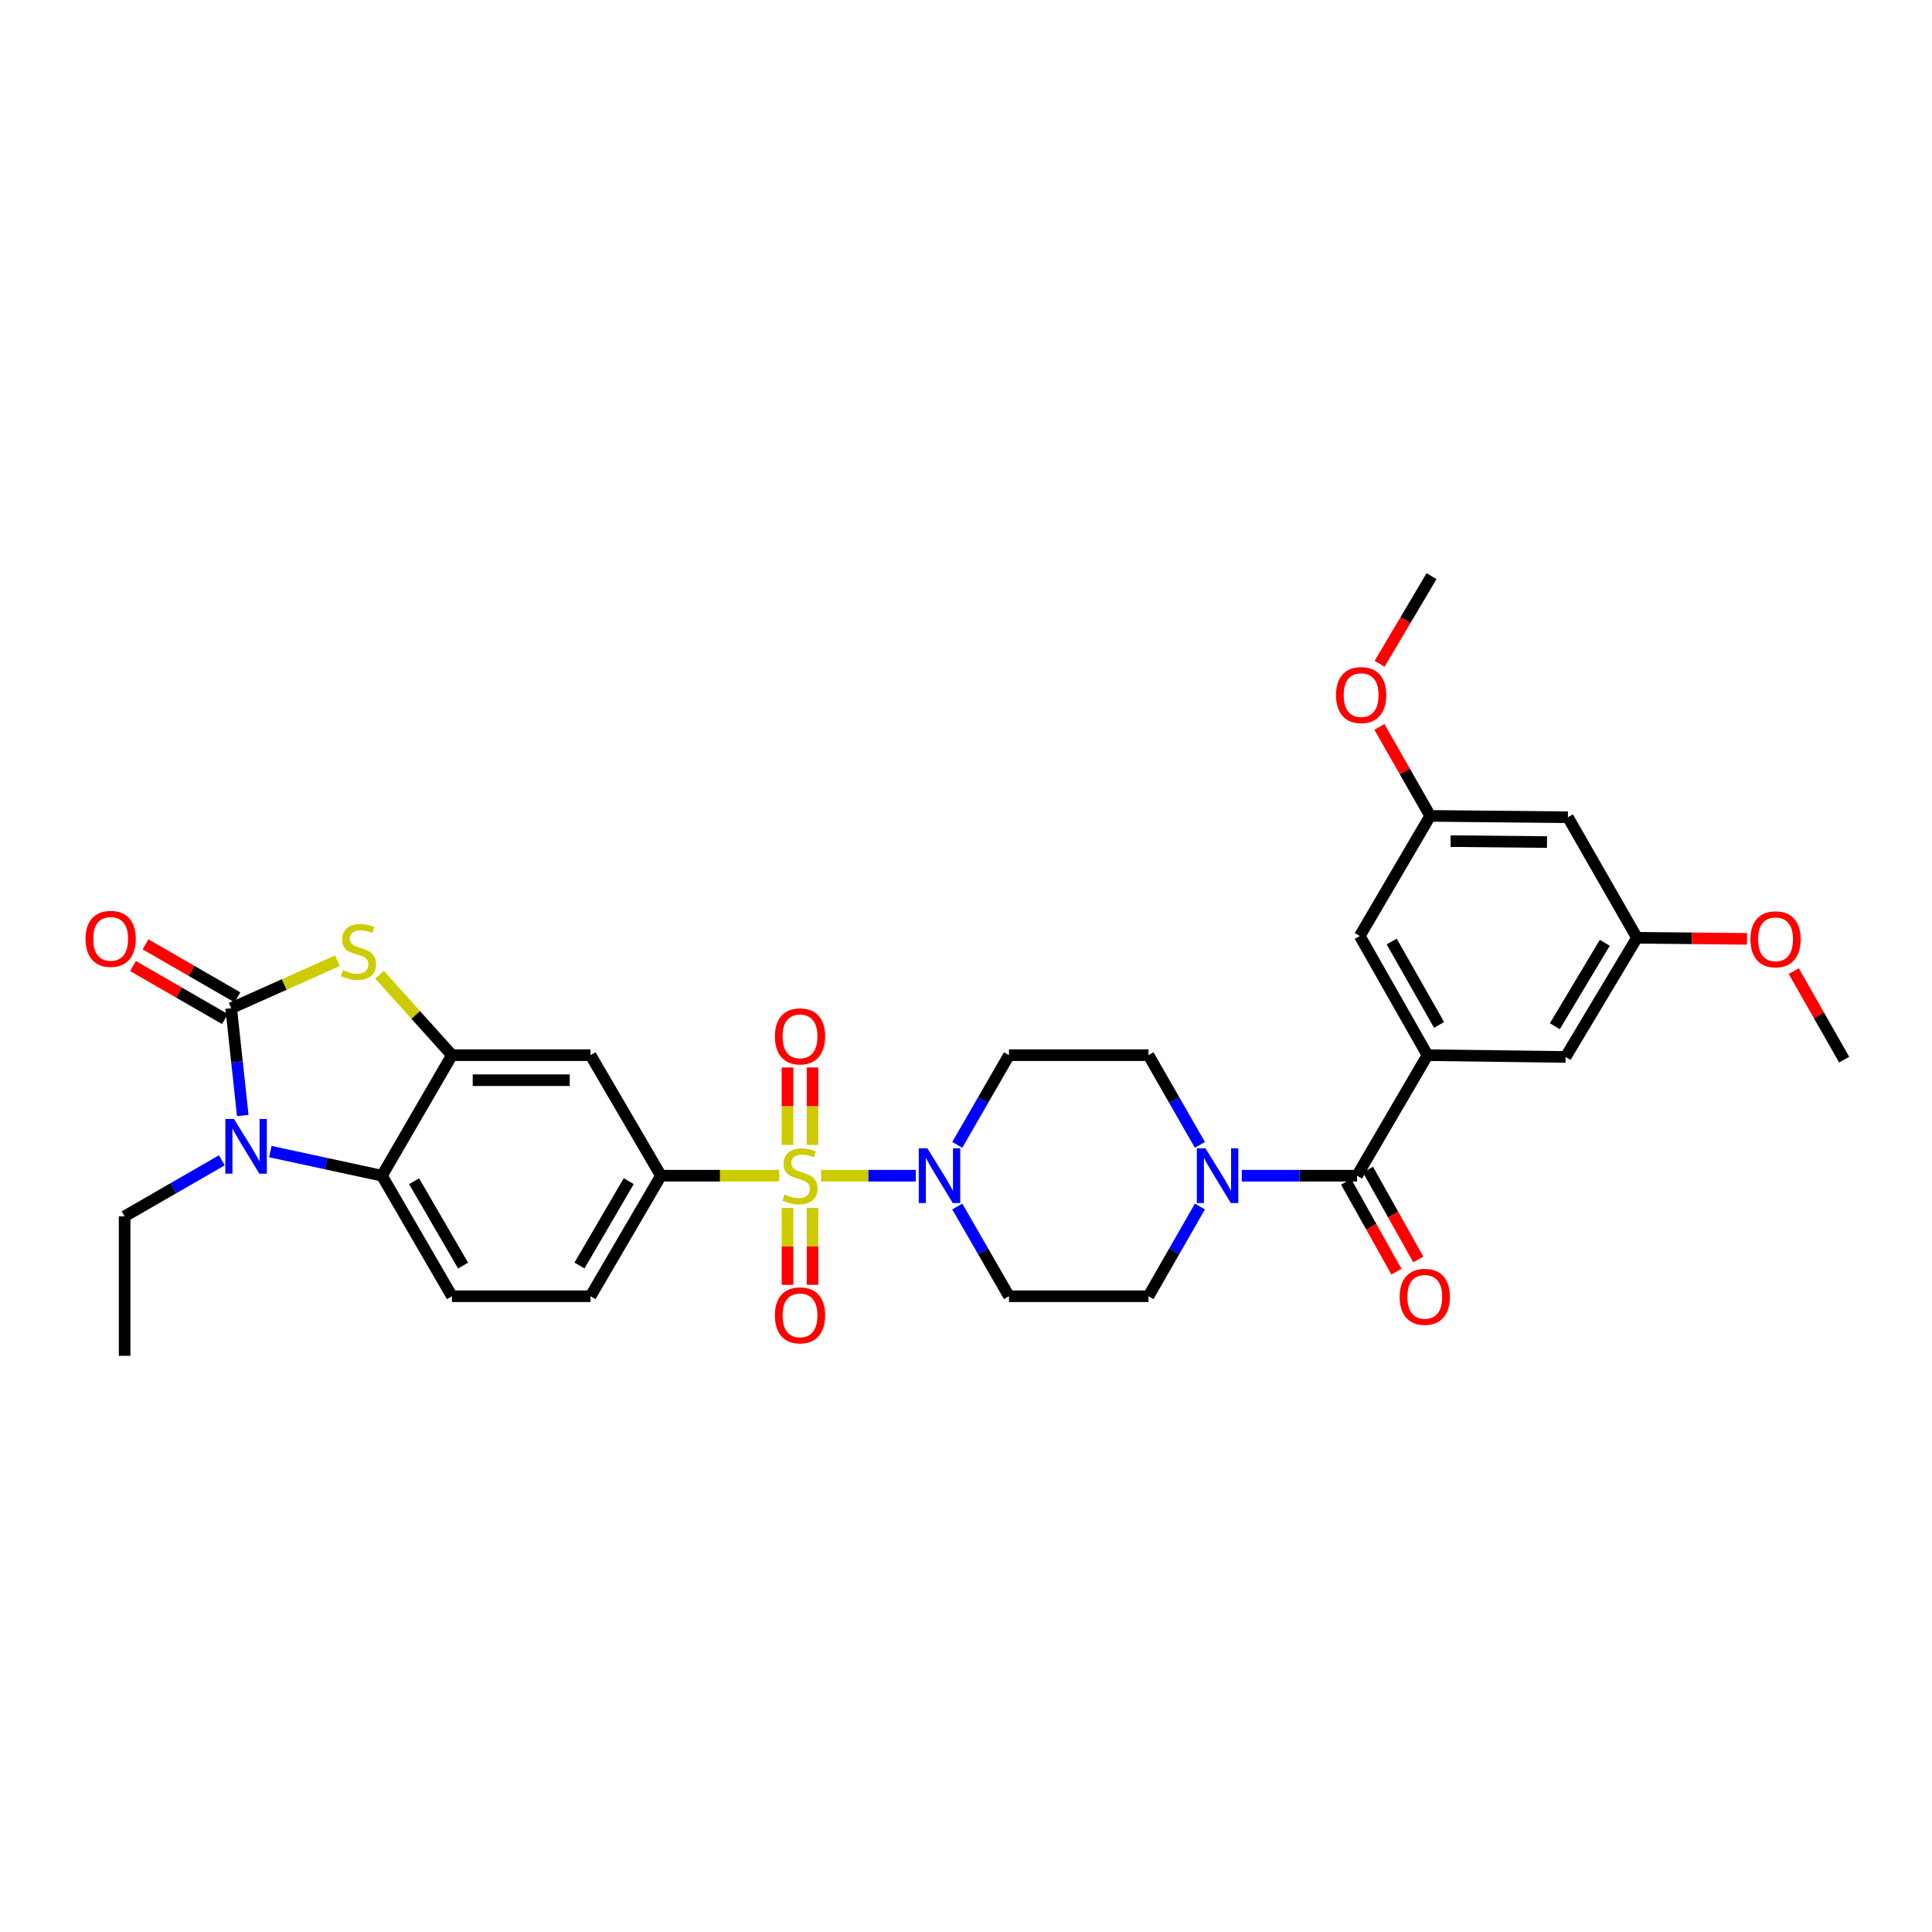 <?xml version='1.0' encoding='iso-8859-1'?>
<svg version='1.1' baseProfile='full'
              xmlns='http://www.w3.org/2000/svg'
                      xmlns:rdkit='http://www.rdkit.org/xml'
                      xmlns:xlink='http://www.w3.org/1999/xlink'
                  xml:space='preserve'
width='1000px' height='1000px' viewBox='0 0 1000 1000'>
<!-- END OF HEADER -->
<rect style='opacity:1.0;fill:#FFFFFF;stroke:none' width='1000' height='1000' x='0' y='0'> </rect>
<path class='bond-3' d='M 424.96,608.539 L 449.484,608.539' style='fill:none;fill-rule:evenodd;stroke:#CCCC00;stroke-width:6px;stroke-linecap:butt;stroke-linejoin:miter;stroke-opacity:1' />
<path class='bond-3' d='M 449.484,608.539 L 474.007,608.539' style='fill:none;fill-rule:evenodd;stroke:#0000FF;stroke-width:6px;stroke-linecap:butt;stroke-linejoin:miter;stroke-opacity:1' />
<path class='bond-7' d='M 403.195,608.539 L 372.647,608.539' style='fill:none;fill-rule:evenodd;stroke:#CCCC00;stroke-width:6px;stroke-linecap:butt;stroke-linejoin:miter;stroke-opacity:1' />
<path class='bond-7' d='M 372.647,608.539 L 342.099,608.539' style='fill:none;fill-rule:evenodd;stroke:#000000;stroke-width:6px;stroke-linecap:butt;stroke-linejoin:miter;stroke-opacity:1' />
<path class='bond-11' d='M 407.597,625.224 L 407.597,645.13' style='fill:none;fill-rule:evenodd;stroke:#CCCC00;stroke-width:6px;stroke-linecap:butt;stroke-linejoin:miter;stroke-opacity:1' />
<path class='bond-11' d='M 407.597,645.13 L 407.597,665.037' style='fill:none;fill-rule:evenodd;stroke:#FF0000;stroke-width:6px;stroke-linecap:butt;stroke-linejoin:miter;stroke-opacity:1' />
<path class='bond-11' d='M 420.552,625.224 L 420.552,645.13' style='fill:none;fill-rule:evenodd;stroke:#CCCC00;stroke-width:6px;stroke-linecap:butt;stroke-linejoin:miter;stroke-opacity:1' />
<path class='bond-11' d='M 420.552,645.13 L 420.552,665.037' style='fill:none;fill-rule:evenodd;stroke:#FF0000;stroke-width:6px;stroke-linecap:butt;stroke-linejoin:miter;stroke-opacity:1' />
<path class='bond-12' d='M 420.552,592.614 L 420.552,572.561' style='fill:none;fill-rule:evenodd;stroke:#CCCC00;stroke-width:6px;stroke-linecap:butt;stroke-linejoin:miter;stroke-opacity:1' />
<path class='bond-12' d='M 420.552,572.561 L 420.552,552.507' style='fill:none;fill-rule:evenodd;stroke:#FF0000;stroke-width:6px;stroke-linecap:butt;stroke-linejoin:miter;stroke-opacity:1' />
<path class='bond-12' d='M 407.597,592.614 L 407.597,572.561' style='fill:none;fill-rule:evenodd;stroke:#CCCC00;stroke-width:6px;stroke-linecap:butt;stroke-linejoin:miter;stroke-opacity:1' />
<path class='bond-12' d='M 407.597,572.561 L 407.597,552.507' style='fill:none;fill-rule:evenodd;stroke:#FF0000;stroke-width:6px;stroke-linecap:butt;stroke-linejoin:miter;stroke-opacity:1' />
<path class='bond-0' d='M 119.659,521.845 L 147.164,509.554' style='fill:none;fill-rule:evenodd;stroke:#000000;stroke-width:6px;stroke-linecap:butt;stroke-linejoin:miter;stroke-opacity:1' />
<path class='bond-0' d='M 147.164,509.554 L 174.668,497.263' style='fill:none;fill-rule:evenodd;stroke:#CCCC00;stroke-width:6px;stroke-linecap:butt;stroke-linejoin:miter;stroke-opacity:1' />
<path class='bond-16' d='M 122.895,516.233 L 99.101,502.513' style='fill:none;fill-rule:evenodd;stroke:#000000;stroke-width:6px;stroke-linecap:butt;stroke-linejoin:miter;stroke-opacity:1' />
<path class='bond-16' d='M 99.101,502.513 L 75.307,488.793' style='fill:none;fill-rule:evenodd;stroke:#FF0000;stroke-width:6px;stroke-linecap:butt;stroke-linejoin:miter;stroke-opacity:1' />
<path class='bond-16' d='M 116.423,527.456 L 92.629,513.737' style='fill:none;fill-rule:evenodd;stroke:#000000;stroke-width:6px;stroke-linecap:butt;stroke-linejoin:miter;stroke-opacity:1' />
<path class='bond-16' d='M 92.629,513.737 L 68.835,500.017' style='fill:none;fill-rule:evenodd;stroke:#FF0000;stroke-width:6px;stroke-linecap:butt;stroke-linejoin:miter;stroke-opacity:1' />
<path class='bond-34' d='M 119.659,521.845 L 122.653,549.616' style='fill:none;fill-rule:evenodd;stroke:#000000;stroke-width:6px;stroke-linecap:butt;stroke-linejoin:miter;stroke-opacity:1' />
<path class='bond-34' d='M 122.653,549.616 L 125.647,577.387' style='fill:none;fill-rule:evenodd;stroke:#0000FF;stroke-width:6px;stroke-linecap:butt;stroke-linejoin:miter;stroke-opacity:1' />
<path class='bond-1' d='M 139.906,596.054 L 168.801,602.296' style='fill:none;fill-rule:evenodd;stroke:#0000FF;stroke-width:6px;stroke-linecap:butt;stroke-linejoin:miter;stroke-opacity:1' />
<path class='bond-1' d='M 168.801,602.296 L 197.695,608.539' style='fill:none;fill-rule:evenodd;stroke:#000000;stroke-width:6px;stroke-linecap:butt;stroke-linejoin:miter;stroke-opacity:1' />
<path class='bond-26' d='M 114.814,600.579 L 89.659,615.075' style='fill:none;fill-rule:evenodd;stroke:#0000FF;stroke-width:6px;stroke-linecap:butt;stroke-linejoin:miter;stroke-opacity:1' />
<path class='bond-26' d='M 89.659,615.075 L 64.504,629.57' style='fill:none;fill-rule:evenodd;stroke:#000000;stroke-width:6px;stroke-linecap:butt;stroke-linejoin:miter;stroke-opacity:1' />
<path class='bond-2' d='M 196.44,504.499 L 215.18,525.325' style='fill:none;fill-rule:evenodd;stroke:#CCCC00;stroke-width:6px;stroke-linecap:butt;stroke-linejoin:miter;stroke-opacity:1' />
<path class='bond-2' d='M 215.18,525.325 L 233.92,546.151' style='fill:none;fill-rule:evenodd;stroke:#000000;stroke-width:6px;stroke-linecap:butt;stroke-linejoin:miter;stroke-opacity:1' />
<path class='bond-13' d='M 495.483,624.499 L 508.868,647.713' style='fill:none;fill-rule:evenodd;stroke:#0000FF;stroke-width:6px;stroke-linecap:butt;stroke-linejoin:miter;stroke-opacity:1' />
<path class='bond-13' d='M 508.868,647.713 L 522.254,670.927' style='fill:none;fill-rule:evenodd;stroke:#000000;stroke-width:6px;stroke-linecap:butt;stroke-linejoin:miter;stroke-opacity:1' />
<path class='bond-14' d='M 495.483,592.579 L 508.868,569.365' style='fill:none;fill-rule:evenodd;stroke:#0000FF;stroke-width:6px;stroke-linecap:butt;stroke-linejoin:miter;stroke-opacity:1' />
<path class='bond-14' d='M 508.868,569.365 L 522.254,546.151' style='fill:none;fill-rule:evenodd;stroke:#000000;stroke-width:6px;stroke-linecap:butt;stroke-linejoin:miter;stroke-opacity:1' />
<path class='bond-4' d='M 233.92,546.151 L 305.651,546.151' style='fill:none;fill-rule:evenodd;stroke:#000000;stroke-width:6px;stroke-linecap:butt;stroke-linejoin:miter;stroke-opacity:1' />
<path class='bond-4' d='M 244.68,559.106 L 294.891,559.106' style='fill:none;fill-rule:evenodd;stroke:#000000;stroke-width:6px;stroke-linecap:butt;stroke-linejoin:miter;stroke-opacity:1' />
<path class='bond-33' d='M 233.92,546.151 L 197.695,608.539' style='fill:none;fill-rule:evenodd;stroke:#000000;stroke-width:6px;stroke-linecap:butt;stroke-linejoin:miter;stroke-opacity:1' />
<path class='bond-5' d='M 197.695,608.539 L 233.92,670.927' style='fill:none;fill-rule:evenodd;stroke:#000000;stroke-width:6px;stroke-linecap:butt;stroke-linejoin:miter;stroke-opacity:1' />
<path class='bond-5' d='M 214.332,611.392 L 239.69,655.064' style='fill:none;fill-rule:evenodd;stroke:#000000;stroke-width:6px;stroke-linecap:butt;stroke-linejoin:miter;stroke-opacity:1' />
<path class='bond-6' d='M 702.408,608.539 L 672.581,608.539' style='fill:none;fill-rule:evenodd;stroke:#000000;stroke-width:6px;stroke-linecap:butt;stroke-linejoin:miter;stroke-opacity:1' />
<path class='bond-6' d='M 672.581,608.539 L 642.755,608.539' style='fill:none;fill-rule:evenodd;stroke:#0000FF;stroke-width:6px;stroke-linecap:butt;stroke-linejoin:miter;stroke-opacity:1' />
<path class='bond-8' d='M 702.408,608.539 L 738.864,546.151' style='fill:none;fill-rule:evenodd;stroke:#000000;stroke-width:6px;stroke-linecap:butt;stroke-linejoin:miter;stroke-opacity:1' />
<path class='bond-22' d='M 696.756,611.703 L 709.772,634.955' style='fill:none;fill-rule:evenodd;stroke:#000000;stroke-width:6px;stroke-linecap:butt;stroke-linejoin:miter;stroke-opacity:1' />
<path class='bond-22' d='M 709.772,634.955 L 722.788,658.208' style='fill:none;fill-rule:evenodd;stroke:#FF0000;stroke-width:6px;stroke-linecap:butt;stroke-linejoin:miter;stroke-opacity:1' />
<path class='bond-22' d='M 708.061,605.375 L 721.077,628.627' style='fill:none;fill-rule:evenodd;stroke:#000000;stroke-width:6px;stroke-linecap:butt;stroke-linejoin:miter;stroke-opacity:1' />
<path class='bond-22' d='M 721.077,628.627 L 734.093,651.879' style='fill:none;fill-rule:evenodd;stroke:#FF0000;stroke-width:6px;stroke-linecap:butt;stroke-linejoin:miter;stroke-opacity:1' />
<path class='bond-10' d='M 342.099,608.539 L 305.651,546.151' style='fill:none;fill-rule:evenodd;stroke:#000000;stroke-width:6px;stroke-linecap:butt;stroke-linejoin:miter;stroke-opacity:1' />
<path class='bond-21' d='M 342.099,608.539 L 305.651,670.927' style='fill:none;fill-rule:evenodd;stroke:#000000;stroke-width:6px;stroke-linecap:butt;stroke-linejoin:miter;stroke-opacity:1' />
<path class='bond-21' d='M 325.445,611.362 L 299.932,655.034' style='fill:none;fill-rule:evenodd;stroke:#000000;stroke-width:6px;stroke-linecap:butt;stroke-linejoin:miter;stroke-opacity:1' />
<path class='bond-17' d='M 738.864,546.151 L 703.812,484.468' style='fill:none;fill-rule:evenodd;stroke:#000000;stroke-width:6px;stroke-linecap:butt;stroke-linejoin:miter;stroke-opacity:1' />
<path class='bond-17' d='M 744.87,530.497 L 720.334,487.319' style='fill:none;fill-rule:evenodd;stroke:#000000;stroke-width:6px;stroke-linecap:butt;stroke-linejoin:miter;stroke-opacity:1' />
<path class='bond-18' d='M 738.864,546.151 L 810.364,547.079' style='fill:none;fill-rule:evenodd;stroke:#000000;stroke-width:6px;stroke-linecap:butt;stroke-linejoin:miter;stroke-opacity:1' />
<path class='bond-9' d='M 621.066,592.581 L 607.763,569.366' style='fill:none;fill-rule:evenodd;stroke:#0000FF;stroke-width:6px;stroke-linecap:butt;stroke-linejoin:miter;stroke-opacity:1' />
<path class='bond-9' d='M 607.763,569.366 L 594.459,546.151' style='fill:none;fill-rule:evenodd;stroke:#000000;stroke-width:6px;stroke-linecap:butt;stroke-linejoin:miter;stroke-opacity:1' />
<path class='bond-32' d='M 621.066,624.497 L 607.763,647.712' style='fill:none;fill-rule:evenodd;stroke:#0000FF;stroke-width:6px;stroke-linecap:butt;stroke-linejoin:miter;stroke-opacity:1' />
<path class='bond-32' d='M 607.763,647.712 L 594.459,670.927' style='fill:none;fill-rule:evenodd;stroke:#000000;stroke-width:6px;stroke-linecap:butt;stroke-linejoin:miter;stroke-opacity:1' />
<path class='bond-19' d='M 522.254,670.927 L 594.459,670.927' style='fill:none;fill-rule:evenodd;stroke:#000000;stroke-width:6px;stroke-linecap:butt;stroke-linejoin:miter;stroke-opacity:1' />
<path class='bond-20' d='M 522.254,546.151 L 594.459,546.151' style='fill:none;fill-rule:evenodd;stroke:#000000;stroke-width:6px;stroke-linecap:butt;stroke-linejoin:miter;stroke-opacity:1' />
<path class='bond-15' d='M 233.92,670.927 L 305.651,670.927' style='fill:none;fill-rule:evenodd;stroke:#000000;stroke-width:6px;stroke-linecap:butt;stroke-linejoin:miter;stroke-opacity:1' />
<path class='bond-25' d='M 703.812,484.468 L 740.267,422.303' style='fill:none;fill-rule:evenodd;stroke:#000000;stroke-width:6px;stroke-linecap:butt;stroke-linejoin:miter;stroke-opacity:1' />
<path class='bond-24' d='M 810.364,547.079 L 847.295,485.389' style='fill:none;fill-rule:evenodd;stroke:#000000;stroke-width:6px;stroke-linecap:butt;stroke-linejoin:miter;stroke-opacity:1' />
<path class='bond-24' d='M 804.788,531.171 L 830.639,487.988' style='fill:none;fill-rule:evenodd;stroke:#000000;stroke-width:6px;stroke-linecap:butt;stroke-linejoin:miter;stroke-opacity:1' />
<path class='bond-23' d='M 811.545,423.001 L 847.295,485.389' style='fill:none;fill-rule:evenodd;stroke:#000000;stroke-width:6px;stroke-linecap:butt;stroke-linejoin:miter;stroke-opacity:1' />
<path class='bond-35' d='M 811.545,423.001 L 740.267,422.303' style='fill:none;fill-rule:evenodd;stroke:#000000;stroke-width:6px;stroke-linecap:butt;stroke-linejoin:miter;stroke-opacity:1' />
<path class='bond-35' d='M 800.726,435.851 L 750.832,435.362' style='fill:none;fill-rule:evenodd;stroke:#000000;stroke-width:6px;stroke-linecap:butt;stroke-linejoin:miter;stroke-opacity:1' />
<path class='bond-28' d='M 847.295,485.389 L 875.76,485.669' style='fill:none;fill-rule:evenodd;stroke:#000000;stroke-width:6px;stroke-linecap:butt;stroke-linejoin:miter;stroke-opacity:1' />
<path class='bond-28' d='M 875.76,485.669 L 904.225,485.949' style='fill:none;fill-rule:evenodd;stroke:#FF0000;stroke-width:6px;stroke-linecap:butt;stroke-linejoin:miter;stroke-opacity:1' />
<path class='bond-27' d='M 740.267,422.303 L 727.121,399.278' style='fill:none;fill-rule:evenodd;stroke:#000000;stroke-width:6px;stroke-linecap:butt;stroke-linejoin:miter;stroke-opacity:1' />
<path class='bond-27' d='M 727.121,399.278 L 713.974,376.254' style='fill:none;fill-rule:evenodd;stroke:#FF0000;stroke-width:6px;stroke-linecap:butt;stroke-linejoin:miter;stroke-opacity:1' />
<path class='bond-31' d='M 64.504,629.57 L 64.504,701.776' style='fill:none;fill-rule:evenodd;stroke:#000000;stroke-width:6px;stroke-linecap:butt;stroke-linejoin:miter;stroke-opacity:1' />
<path class='bond-29' d='M 714.068,343.585 L 727.517,320.904' style='fill:none;fill-rule:evenodd;stroke:#FF0000;stroke-width:6px;stroke-linecap:butt;stroke-linejoin:miter;stroke-opacity:1' />
<path class='bond-29' d='M 727.517,320.904 L 740.966,298.224' style='fill:none;fill-rule:evenodd;stroke:#000000;stroke-width:6px;stroke-linecap:butt;stroke-linejoin:miter;stroke-opacity:1' />
<path class='bond-30' d='M 928.446,502.649 L 941.496,525.566' style='fill:none;fill-rule:evenodd;stroke:#FF0000;stroke-width:6px;stroke-linecap:butt;stroke-linejoin:miter;stroke-opacity:1' />
<path class='bond-30' d='M 941.496,525.566 L 954.545,548.483' style='fill:none;fill-rule:evenodd;stroke:#000000;stroke-width:6px;stroke-linecap:butt;stroke-linejoin:miter;stroke-opacity:1' />
<path  class='atom-0' d='M 406.075 618.259
Q 406.395 618.379, 407.715 618.939
Q 409.035 619.499, 410.475 619.859
Q 411.955 620.179, 413.395 620.179
Q 416.075 620.179, 417.635 618.899
Q 419.195 617.579, 419.195 615.299
Q 419.195 613.739, 418.395 612.779
Q 417.635 611.819, 416.435 611.299
Q 415.235 610.779, 413.235 610.179
Q 410.715 609.419, 409.195 608.699
Q 407.715 607.979, 406.635 606.459
Q 405.595 604.939, 405.595 602.379
Q 405.595 598.819, 407.995 596.619
Q 410.435 594.419, 415.235 594.419
Q 418.515 594.419, 422.235 595.979
L 421.315 599.059
Q 417.915 597.659, 415.355 597.659
Q 412.595 597.659, 411.075 598.819
Q 409.555 599.939, 409.595 601.899
Q 409.595 603.419, 410.355 604.339
Q 411.155 605.259, 412.275 605.779
Q 413.435 606.299, 415.355 606.899
Q 417.915 607.699, 419.435 608.499
Q 420.955 609.299, 422.035 610.939
Q 423.155 612.539, 423.155 615.299
Q 423.155 619.219, 420.515 621.339
Q 417.915 623.419, 413.555 623.419
Q 411.035 623.419, 409.115 622.859
Q 407.235 622.339, 404.995 621.419
L 406.075 618.259
' fill='#CCCC00'/>
<path  class='atom-2' d='M 121.108 579.185
L 130.388 594.185
Q 131.308 595.665, 132.788 598.345
Q 134.268 601.025, 134.348 601.185
L 134.348 579.185
L 138.108 579.185
L 138.108 607.505
L 134.228 607.505
L 124.268 591.105
Q 123.108 589.185, 121.868 586.985
Q 120.668 584.785, 120.308 584.105
L 120.308 607.505
L 116.628 607.505
L 116.628 579.185
L 121.108 579.185
' fill='#0000FF'/>
<path  class='atom-3' d='M 177.553 502.119
Q 177.873 502.239, 179.193 502.799
Q 180.513 503.359, 181.953 503.719
Q 183.433 504.039, 184.873 504.039
Q 187.553 504.039, 189.113 502.759
Q 190.673 501.439, 190.673 499.159
Q 190.673 497.599, 189.873 496.639
Q 189.113 495.679, 187.913 495.159
Q 186.713 494.639, 184.713 494.039
Q 182.193 493.279, 180.673 492.559
Q 179.193 491.839, 178.113 490.319
Q 177.073 488.799, 177.073 486.239
Q 177.073 482.679, 179.473 480.479
Q 181.913 478.279, 186.713 478.279
Q 189.993 478.279, 193.713 479.839
L 192.793 482.919
Q 189.393 481.519, 186.833 481.519
Q 184.073 481.519, 182.553 482.679
Q 181.033 483.799, 181.073 485.759
Q 181.073 487.279, 181.833 488.199
Q 182.633 489.119, 183.753 489.639
Q 184.913 490.159, 186.833 490.759
Q 189.393 491.559, 190.913 492.359
Q 192.433 493.159, 193.513 494.799
Q 194.633 496.399, 194.633 499.159
Q 194.633 503.079, 191.993 505.199
Q 189.393 507.279, 185.033 507.279
Q 182.513 507.279, 180.593 506.719
Q 178.713 506.199, 176.473 505.279
L 177.553 502.119
' fill='#CCCC00'/>
<path  class='atom-4' d='M 480.02 594.379
L 489.3 609.379
Q 490.22 610.859, 491.7 613.539
Q 493.18 616.219, 493.26 616.379
L 493.26 594.379
L 497.02 594.379
L 497.02 622.699
L 493.14 622.699
L 483.18 606.299
Q 482.02 604.379, 480.78 602.179
Q 479.58 599.979, 479.22 599.299
L 479.22 622.699
L 475.54 622.699
L 475.54 594.379
L 480.02 594.379
' fill='#0000FF'/>
<path  class='atom-10' d='M 623.95 594.379
L 633.23 609.379
Q 634.15 610.859, 635.63 613.539
Q 637.11 616.219, 637.19 616.379
L 637.19 594.379
L 640.95 594.379
L 640.95 622.699
L 637.07 622.699
L 627.11 606.299
Q 625.95 604.379, 624.71 602.179
Q 623.51 599.979, 623.15 599.299
L 623.15 622.699
L 619.47 622.699
L 619.47 594.379
L 623.95 594.379
' fill='#0000FF'/>
<path  class='atom-12' d='M 401.075 680.825
Q 401.075 674.025, 404.435 670.225
Q 407.795 666.425, 414.075 666.425
Q 420.355 666.425, 423.715 670.225
Q 427.075 674.025, 427.075 680.825
Q 427.075 687.705, 423.675 691.625
Q 420.275 695.505, 414.075 695.505
Q 407.835 695.505, 404.435 691.625
Q 401.075 687.745, 401.075 680.825
M 414.075 692.305
Q 418.395 692.305, 420.715 689.425
Q 423.075 686.505, 423.075 680.825
Q 423.075 675.265, 420.715 672.465
Q 418.395 669.625, 414.075 669.625
Q 409.755 669.625, 407.395 672.425
Q 405.075 675.225, 405.075 680.825
Q 405.075 686.545, 407.395 689.425
Q 409.755 692.305, 414.075 692.305
' fill='#FF0000'/>
<path  class='atom-13' d='M 401.075 536.42
Q 401.075 529.62, 404.435 525.82
Q 407.795 522.02, 414.075 522.02
Q 420.355 522.02, 423.715 525.82
Q 427.075 529.62, 427.075 536.42
Q 427.075 543.3, 423.675 547.22
Q 420.275 551.1, 414.075 551.1
Q 407.835 551.1, 404.435 547.22
Q 401.075 543.34, 401.075 536.42
M 414.075 547.9
Q 418.395 547.9, 420.715 545.02
Q 423.075 542.1, 423.075 536.42
Q 423.075 530.86, 420.715 528.06
Q 418.395 525.22, 414.075 525.22
Q 409.755 525.22, 407.395 528.02
Q 405.075 530.82, 405.075 536.42
Q 405.075 542.14, 407.395 545.02
Q 409.755 547.9, 414.075 547.9
' fill='#FF0000'/>
<path  class='atom-17' d='M 44.271 485.951
Q 44.271 479.151, 47.631 475.351
Q 50.991 471.551, 57.271 471.551
Q 63.551 471.551, 66.911 475.351
Q 70.271 479.151, 70.271 485.951
Q 70.271 492.831, 66.871 496.751
Q 63.471 500.631, 57.271 500.631
Q 51.031 500.631, 47.631 496.751
Q 44.271 492.871, 44.271 485.951
M 57.271 497.431
Q 61.591 497.431, 63.911 494.551
Q 66.271 491.631, 66.271 485.951
Q 66.271 480.391, 63.911 477.591
Q 61.591 474.751, 57.271 474.751
Q 52.951 474.751, 50.591 477.551
Q 48.271 480.351, 48.271 485.951
Q 48.271 491.671, 50.591 494.551
Q 52.951 497.431, 57.271 497.431
' fill='#FF0000'/>
<path  class='atom-23' d='M 724.46 671.238
Q 724.46 664.438, 727.82 660.638
Q 731.18 656.838, 737.46 656.838
Q 743.74 656.838, 747.1 660.638
Q 750.46 664.438, 750.46 671.238
Q 750.46 678.118, 747.06 682.038
Q 743.66 685.918, 737.46 685.918
Q 731.22 685.918, 727.82 682.038
Q 724.46 678.158, 724.46 671.238
M 737.46 682.718
Q 741.78 682.718, 744.1 679.838
Q 746.46 676.918, 746.46 671.238
Q 746.46 665.678, 744.1 662.878
Q 741.78 660.038, 737.46 660.038
Q 733.14 660.038, 730.78 662.838
Q 728.46 665.638, 728.46 671.238
Q 728.46 676.958, 730.78 679.838
Q 733.14 682.718, 737.46 682.718
' fill='#FF0000'/>
<path  class='atom-28' d='M 691.517 359.771
Q 691.517 352.971, 694.877 349.171
Q 698.237 345.371, 704.517 345.371
Q 710.797 345.371, 714.157 349.171
Q 717.517 352.971, 717.517 359.771
Q 717.517 366.651, 714.117 370.571
Q 710.717 374.451, 704.517 374.451
Q 698.277 374.451, 694.877 370.571
Q 691.517 366.691, 691.517 359.771
M 704.517 371.251
Q 708.837 371.251, 711.157 368.371
Q 713.517 365.451, 713.517 359.771
Q 713.517 354.211, 711.157 351.411
Q 708.837 348.571, 704.517 348.571
Q 700.197 348.571, 697.837 351.371
Q 695.517 354.171, 695.517 359.771
Q 695.517 365.491, 697.837 368.371
Q 700.197 371.251, 704.517 371.251
' fill='#FF0000'/>
<path  class='atom-29' d='M 906.018 486.174
Q 906.018 479.374, 909.378 475.574
Q 912.738 471.774, 919.018 471.774
Q 925.298 471.774, 928.658 475.574
Q 932.018 479.374, 932.018 486.174
Q 932.018 493.054, 928.618 496.974
Q 925.218 500.854, 919.018 500.854
Q 912.778 500.854, 909.378 496.974
Q 906.018 493.094, 906.018 486.174
M 919.018 497.654
Q 923.338 497.654, 925.658 494.774
Q 928.018 491.854, 928.018 486.174
Q 928.018 480.614, 925.658 477.814
Q 923.338 474.974, 919.018 474.974
Q 914.698 474.974, 912.338 477.774
Q 910.018 480.574, 910.018 486.174
Q 910.018 491.894, 912.338 494.774
Q 914.698 497.654, 919.018 497.654
' fill='#FF0000'/>
</svg>

